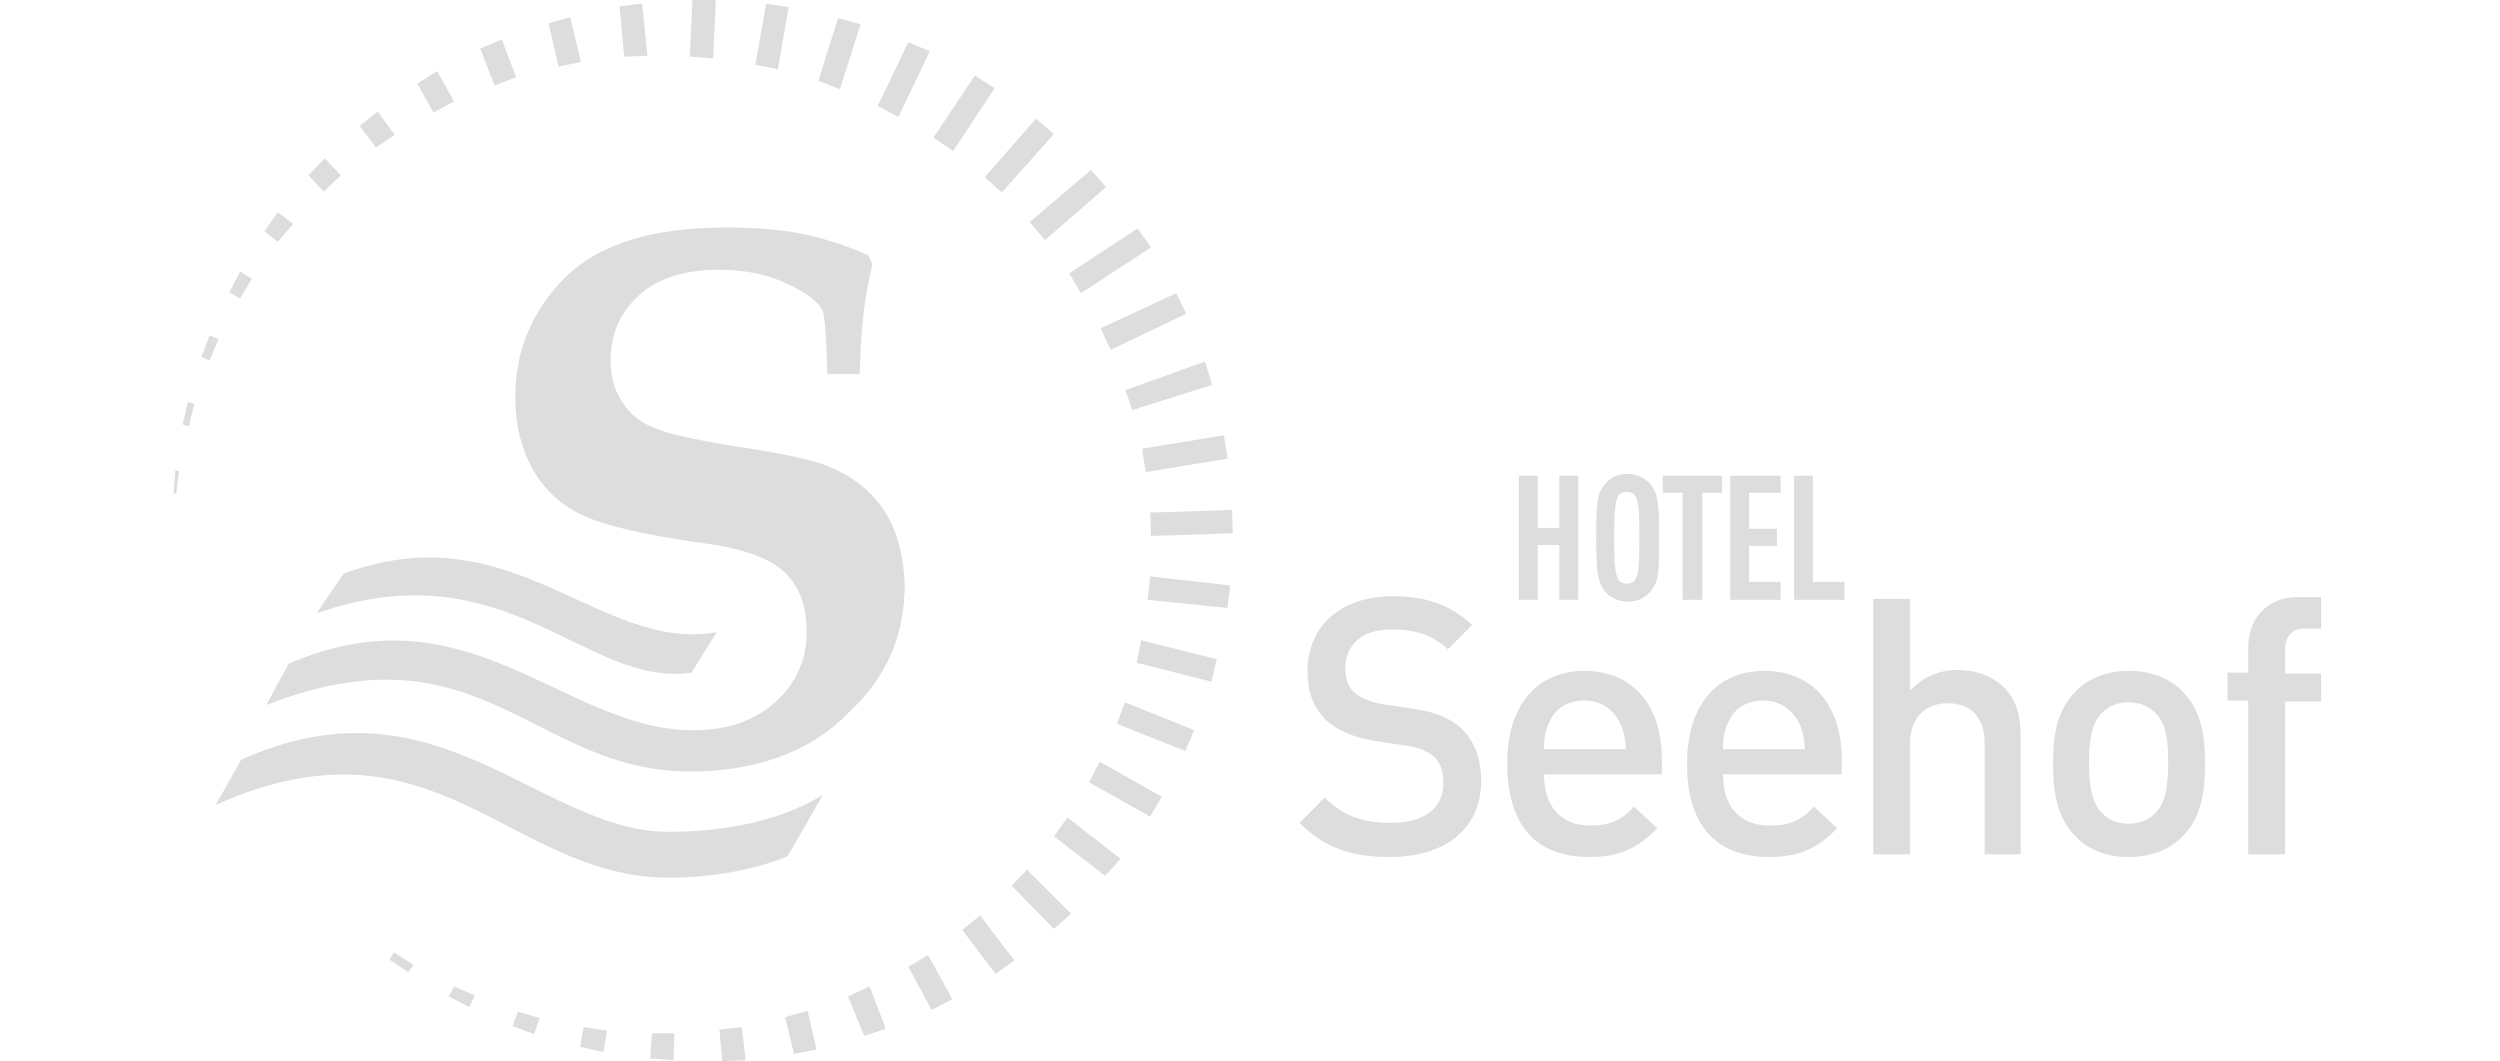 <?xml version="1.0" encoding="utf-8"?>
<!-- Generator: Adobe Illustrator 21.1.0, SVG Export Plug-In . SVG Version: 6.00 Build 0)  -->
<svg version="1.1" id="Ebene_1" xmlns="http://www.w3.org/2000/svg" xmlns:xlink="http://www.w3.org/1999/xlink" x="0px" y="0px"
	 viewBox="0 0 278 118" style="enable-background:new 0 0 278 118;" xml:space="preserve">
<style type="text/css">
	.st0{fill:#DDDDDD;}
</style>
<g>
	<g>
		<g>
			<g>
				<g>
					<path class="st0" d="M154.6,95.3c-4.3,0-7.3-1-10.1-3.8l2.8-2.8c2.1,2.1,4.4,2.8,7.3,2.8c3.8,0,5.9-1.6,5.9-4.4
						c0-1.3-0.3-2.3-1.1-3c-0.7-0.6-1.7-1-3.1-1.2l-3.4-0.5c-2.3-0.4-4.1-1.1-5.4-2.3c-1.4-1.3-2.1-3.1-2.1-5.5
						c0-4.9,3.6-8.3,9.5-8.3c3.8,0,6.4,1,8.8,3.2l-2.7,2.7c-1.8-1.7-3.8-2.2-6.3-2.2c-3.4,0-5.1,1.8-5.1,4.4c0,1,0.3,2,1,2.6
						c0.7,0.6,1.6,1,3.1,1.3l3.4,0.5c2.6,0.4,4,1,5.3,2.1c1.5,1.4,2.3,3.4,2.3,5.8C164.8,92.2,160.6,95.3,154.6,95.3z"/>
					<path class="st0" d="M171.7,86.1c0,3.5,1.8,5.7,5.1,5.7c2.3,0,3.5-0.6,4.9-2.1l2.6,2.4c-2.1,2.1-4,3.2-7.6,3.2
						c-5.1,0-9.1-2.7-9.1-10.4c0-6.6,3.4-10.3,8.6-10.3c5.4,0,8.6,3.9,8.6,9.8v1.7H171.7z M180.2,80.5c-0.7-1.5-2.1-2.6-4-2.6
						c-2,0-3.4,1-4,2.6c-0.4,0.9-0.5,1.5-0.5,2.8h9.1C180.7,82,180.6,81.4,180.2,80.5z"/>
					<path class="st0" d="M191.6,86.1c0,3.5,1.8,5.7,5.2,5.7c2.3,0,3.5-0.6,4.9-2.1l2.6,2.4c-2.1,2.1-4,3.2-7.6,3.2
						c-5.1,0-9.1-2.7-9.1-10.4c0-6.6,3.4-10.3,8.6-10.3c5.4,0,8.6,3.9,8.6,9.8v1.7H191.6z M200.1,80.5c-0.7-1.5-2.1-2.6-4-2.6
						c-2,0-3.4,1-4,2.6c-0.4,0.9-0.5,1.5-0.5,2.8h9.1C200.6,82,200.5,81.4,200.1,80.5z"/>
					<path class="st0" d="M220.7,95V82.7c0-3.2-1.8-4.5-4.1-4.5c-2.3,0-4.2,1.4-4.2,4.5V95h-4.1V66.6h4.1v10.2
						c1.4-1.5,3.2-2.3,5.3-2.3c2.1,0,3.8,0.7,5,1.8c1.6,1.5,2,3.4,2,5.7V95H220.7z"/>
					<path class="st0" d="M242.8,92.9c-1.3,1.4-3.3,2.4-6.1,2.4c-2.8,0-4.7-1-6-2.4c-1.9-2-2.4-4.6-2.4-8c0-3.4,0.5-5.9,2.4-7.9
						c1.3-1.4,3.3-2.4,6-2.4c2.8,0,4.8,1,6.1,2.4c1.9,2,2.4,4.5,2.4,7.9C245.2,88.3,244.7,90.9,242.8,92.9z M239.7,79.3
						c-0.8-0.8-1.8-1.2-3-1.2c-1.2,0-2.2,0.4-3,1.2c-1.2,1.2-1.4,3.4-1.4,5.5c0,2.2,0.2,4.3,1.4,5.6c0.8,0.8,1.8,1.2,3,1.2
						c1.2,0,2.2-0.4,3-1.2c1.2-1.2,1.4-3.4,1.4-5.6C241.1,82.7,241,80.6,239.7,79.3z"/>
					<path class="st0" d="M254.1,77.9V95h-4.1V77.9h-2.3v-3.1h2.3V72c0-2.9,1.8-5.6,5.5-5.6h2.6v3.5h-1.8c-1.5,0-2.2,0.9-2.2,2.4
						v2.6h4v3.1H254.1z"/>
				</g>
			</g>
		</g>
		<g>
			<g>
				<g>
					<g>
						<path class="st0" d="M98.4,56.9c-1.4-2.2-3.5-3.9-6.2-5c-1.6-0.7-4.8-1.4-9.4-2.1c-5.1-0.8-8.4-1.5-10-2.2
							c-1.6-0.6-2.8-1.6-3.6-2.9c-0.9-1.3-1.3-2.9-1.3-4.7c0-2.9,1.1-5.3,3.2-7.2c2.1-1.9,5.1-2.8,8.9-2.8c2.8,0,5.3,0.5,7.4,1.5
							c2.2,1,3.5,2,4,2.9c0.3,0.5,0.5,2.9,0.6,7.2h3.6c0.1-3.5,0.3-6,0.5-7.4c0.2-1.4,0.5-3,0.9-4.8l-0.4-1c-2.5-1.1-5-1.9-7.4-2.4
							c-2.5-0.5-5.3-0.7-8.5-0.7c-8.1,0-14,1.8-17.8,5.5c-3.7,3.7-5.6,8.1-5.6,13.4c0,3.1,0.7,5.8,2,8.1c1.3,2.2,3.1,3.9,5.5,5
							c2.3,1.1,6.8,2.2,13.4,3.1c4.5,0.6,7.5,1.7,9.1,3.3c1.6,1.5,2.4,3.7,2.4,6.6c0,3.1-1.2,5.7-3.5,7.8c-2.4,2.1-5.5,3.2-9.5,3.1
							c-14.2-0.3-24.7-16-44.6-7.4l-2.5,4.6c23.9-9.3,29.6,7.4,47.2,7.4c6.8,0,13.3-2,17.7-6.7c4.1-3.8,6.1-8.5,6.1-14.1
							C100.5,61.9,99.8,59.1,98.4,56.9z"/>
					</g>
					<g>
						<path class="st0" d="M38.2,63.8l-3,4.4c21.2-7.4,29.8,8.3,41.7,6.6l2.8-4.5C66.6,72.6,57,56.8,38.2,63.8z"/>
					</g>
					<g>
						<path class="st0" d="M74.4,92.5c-14.4,0-25.8-17.9-47.6-8L24,89.5c24.3-10.9,32.6,8.1,50.4,8.1c8,0,13.2-2.4,13.2-2.4l3.9-6.8
							C91.5,88.3,86,92.5,74.4,92.5z"/>
					</g>
				</g>
			</g>
		</g>
		<g>
			<polygon class="st0" points="173.4,58.7 171,58.7 171,52.9 168.9,52.9 168.9,66.7 171,66.7 171,60.6 173.4,60.6 173.4,66.7 
				175.5,66.7 175.5,52.9 173.4,52.9 			"/>
			<path class="st0" d="M181,52.7c-1,0-1.8,0.3-2.5,1.1c-1,1.1-1,2.4-1,6c0,3.6,0.1,4.9,1,6c0.6,0.7,1.5,1.1,2.5,1.1
				s1.8-0.3,2.5-1.1c1-1.1,1-2.4,1-6c0-3.6-0.1-4.9-1-6C182.8,53.1,182,52.7,181,52.7z M182.3,59.8c0,3.2-0.1,4.1-0.5,4.7
				c-0.2,0.3-0.5,0.4-0.9,0.4c-0.4,0-0.7-0.1-0.9-0.4c-0.4-0.6-0.5-1.7-0.5-4.7c0-3,0.1-4.1,0.5-4.7c0.2-0.3,0.5-0.4,0.9-0.4
				c0.4,0,0.7,0.1,0.9,0.4C182.2,55.6,182.3,56.6,182.3,59.8z"/>
			<polygon class="st0" points="184.9,54.8 187.1,54.8 187.1,66.7 189.3,66.7 189.3,54.8 191.5,54.8 191.5,52.9 184.9,52.9 			"/>
			<polygon class="st0" points="192.4,66.7 198,66.7 198,64.7 194.5,64.7 194.5,60.7 197.6,60.7 197.6,58.8 194.5,58.8 194.5,54.8 
				198,54.8 198,52.9 192.4,52.9 			"/>
			<polygon class="st0" points="201.6,64.7 201.6,52.9 199.5,52.9 199.5,66.7 205.1,66.7 205.1,64.7 			"/>
		</g>
	</g>
	<g>
		<polygon class="st0" points="19.3,54.9 19.5,52.3 19.9,52.4 19.6,54.9 		"/>
		<polygon class="st0" points="20.3,47.2 20.9,44.7 21.6,44.9 21,47.4 		"/>
		<polygon class="st0" points="22.4,39.7 23.3,37.3 24.3,37.7 23.3,40.1 		"/>
		<polygon class="st0" points="25.5,32.5 26.7,30.2 28,31 26.7,33.2 		"/>
		<polygon class="st0" points="29.4,25.7 30.9,23.6 32.6,24.9 30.9,26.9 		"/>
		<polygon class="st0" points="34.3,19.5 36.1,17.6 37.9,19.5 36,21.3 		"/>
		<polygon class="st0" points="40,14 42,12.4 43.9,15 41.8,16.4 		"/>
		<polygon class="st0" points="46.4,9.3 48.6,7.9 50.5,11.3 48.2,12.5 		"/>
		<polygon class="st0" points="53.4,5.4 55.8,4.4 57.4,8.6 55,9.5 		"/>
		<polygon class="st0" points="61,2.6 63.4,1.9 64.6,6.9 62.1,7.4 		"/>
		<polygon class="st0" points="68.9,0.7 71.4,0.4 72,6.2 69.4,6.3 		"/>
		<polygon class="st0" points="77,0 79.6,0 79.3,6.5 76.7,6.3 		"/>
		<polygon class="st0" points="85.2,0.4 87.7,0.8 86.5,7.7 84,7.2 		"/>
		<polygon class="st0" points="93.2,2 95.7,2.7 93.4,9.9 91,9 		"/>
		<polygon class="st0" points="101,4.7 103.4,5.7 99.9,13 97.6,11.8 		"/>
		<polygon class="st0" points="108.4,8.4 110.6,9.8 106,16.8 103.8,15.3 		"/>
		<polygon class="st0" points="115.2,13.2 117.2,14.9 111.4,21.4 109.5,19.7 		"/>
		<polygon class="st0" points="121.3,18.9 123,20.8 116.2,26.7 114.5,24.7 		"/>
		<polygon class="st0" points="126.5,25.4 128,27.5 120.2,32.6 118.9,30.4 		"/>
		<polygon class="st0" points="130.8,32.6 131.9,34.9 123.5,38.9 122.4,36.5 		"/>
		<path class="st0" d="M134,40.2l0.8,2.6l-8.9,2.8c0,0-0.2-0.6-0.4-1.2c-0.1-0.3-0.2-0.6-0.3-0.8c0-0.1-0.1-0.2-0.1-0.3l0,0
			c0,0,0-0.1,0,0.1l0,0c0,0,0,0,0,0c0,0,0,0,0,0L134,40.2z"/>
		<polygon class="st0" points="136.1,48.4 136.5,51 127.4,52.5 127,49.9 		"/>
		<polygon class="st0" points="137,56.7 137.1,59.3 128,59.6 127.9,57 		"/>
		<polygon class="st0" points="136.8,65.1 136.5,67.6 127.6,66.7 127.9,64.1 		"/>
		<polygon class="st0" points="135.3,73.3 134.7,75.8 126.4,73.7 126.9,71.2 		"/>
		<polygon class="st0" points="132.8,81.2 131.8,83.5 124.2,80.5 125.1,78.1 		"/>
		<polygon class="st0" points="129.2,88.6 127.9,90.8 121.1,87 122.3,84.7 		"/>
		<polygon class="st0" points="124.6,95.5 122.9,97.4 117.2,93 118.7,90.9 		"/>
		<polygon class="st0" points="119.1,101.6 117.2,103.3 112.5,98.5 114.2,96.7 		"/>
		<polygon class="st0" points="112.8,106.8 110.7,108.3 107,103.4 109,101.8 		"/>
		<polygon class="st0" points="105.9,111.1 103.6,112.3 101,107.5 103.2,106.2 		"/>
		<polygon class="st0" points="98.5,114.4 96.1,115.2 94.3,110.8 96.7,109.7 		"/>
		<polygon class="st0" points="90.8,116.7 88.3,117.2 87.3,113.1 89.8,112.4 		"/>
		<polygon class="st0" points="82.9,117.9 80.3,118 80,114.5 82.5,114.2 		"/>
		<polygon class="st0" points="74.9,117.9 72.3,117.7 72.5,114.9 75,114.9 		"/>
		<polygon class="st0" points="67.1,117 64.5,116.4 64.9,114.2 67.5,114.6 		"/>
		<polygon class="st0" points="59.4,115 57,114.1 57.6,112.5 60,113.2 		"/>
		<polygon class="st0" points="52.2,112 49.9,110.8 50.5,109.7 52.8,110.7 		"/>
		<polygon class="st0" points="45.4,108.1 43.3,106.7 43.8,105.9 46,107.3 		"/>
	</g>
</g>
</svg>
